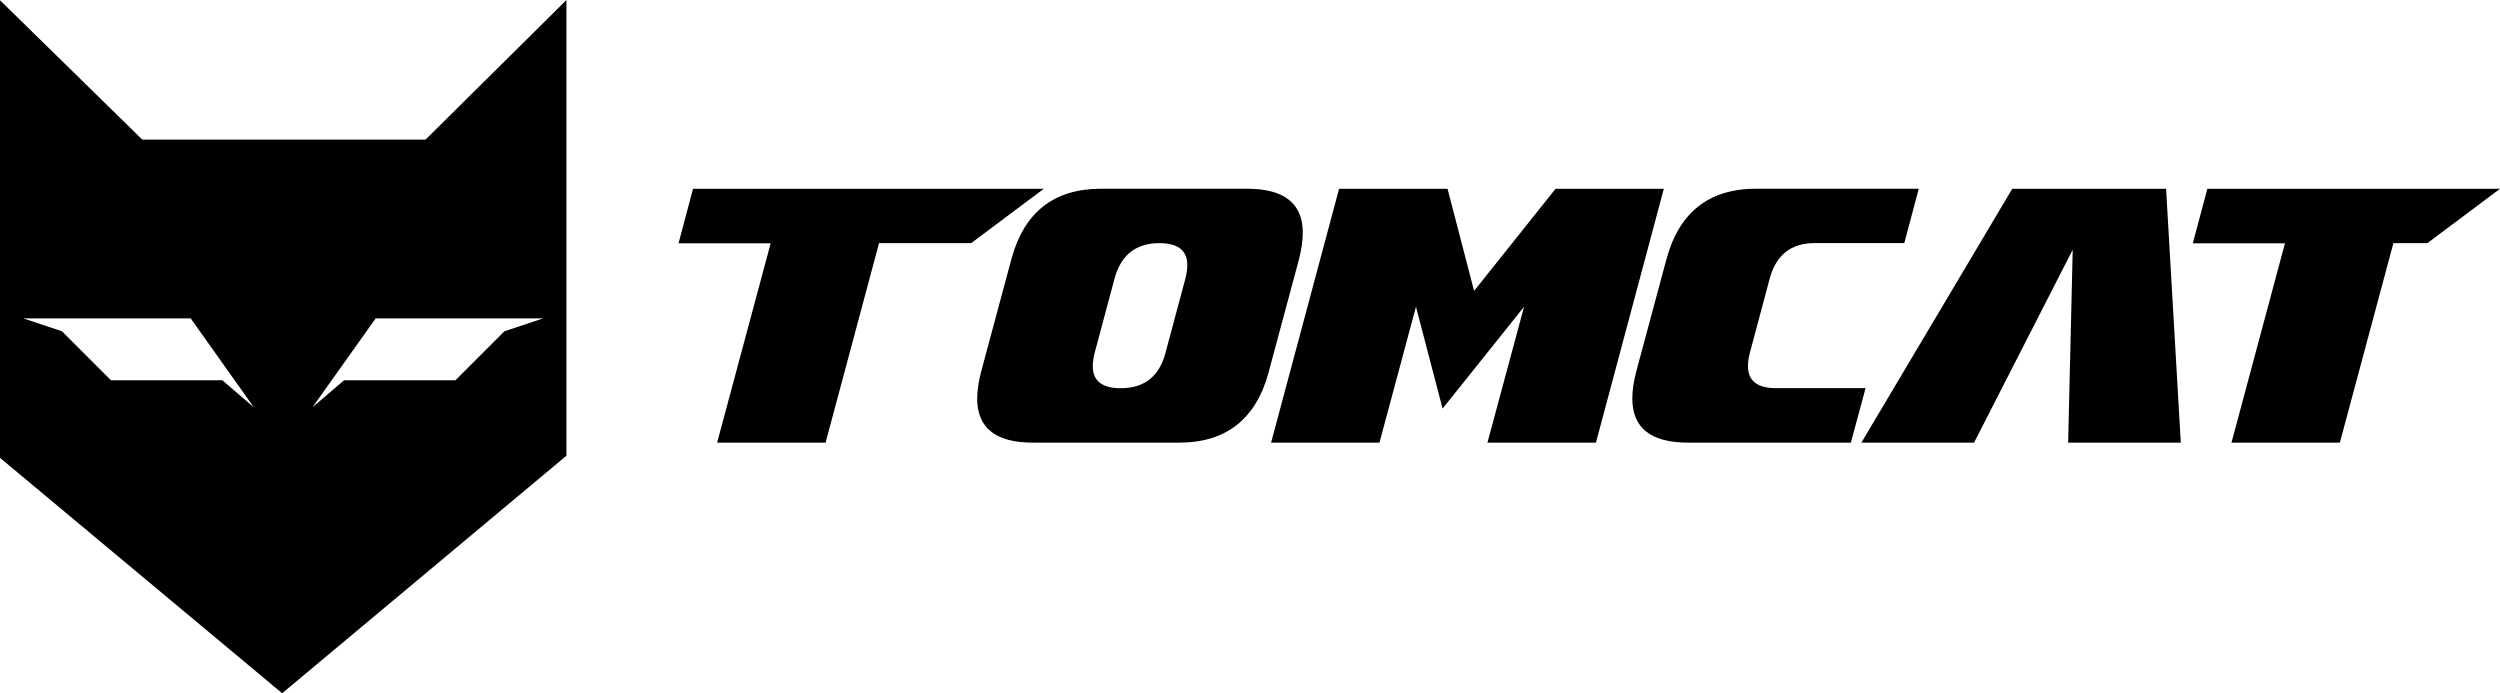 <svg xmlns="http://www.w3.org/2000/svg" id="Capa_2" viewBox="0 0 419.8 116.41"><g id="_x23_Layer_1"><g><g><path d="M163.08,40.83h-15.47l-8.98,33.5h-18.21l8.99-33.47h-15.47l2.43-9.16h58.9l-12.2,9.13Z"></path><path d="M213.06,62.42c-2.13,7.94-7.15,11.91-15.08,11.91h-24.52c-6.24,0-9.37-2.46-9.37-7.38,0-1.33.22-2.84.66-4.53l5.06-18.82c2.11-7.94,7.15-11.91,15.08-11.91h24.51c6.24,0,9.36,2.46,9.36,7.38,0,1.33-.21,2.84-.65,4.53l-5.06,18.82ZM195.71,59.24l3.34-12.45c.21-.84.32-1.59.32-2.27,0-2.46-1.55-3.69-4.67-3.69-3.96,0-6.48,1.99-7.55,5.96l-3.33,12.45c-.21.83-.32,1.59-.32,2.26,0,2.46,1.57,3.69,4.69,3.69,3.97,0,6.48-1.99,7.53-5.96Z"></path><path d="M268,74.33h-18.23l6.15-22.82-13.68,17.1-4.47-17.1-6.13,22.82h-18.2l11.42-42.63h18.21l4.46,17.15,13.68-17.15h18.18l-11.4,42.63Z"></path><path d="M310.78,74.33h-27.31c-6.27,0-9.39-2.48-9.37-7.44,0-1.29.21-2.78.65-4.47l5.06-18.82c2.12-7.94,7.15-11.91,15.09-11.91h27.3l-2.43,9.13h-15.05c-3.96,0-6.48,1.99-7.55,5.96l-3.33,12.45c-.22.83-.32,1.59-.32,2.26,0,2.46,1.57,3.69,4.7,3.69h15.05l-2.47,9.13Z"></path><path d="M407.61,40.83h-5.71l-8.99,33.5h-18.2l8.98-33.47h-15.47l2.44-9.16h49.14l-12.2,9.13Z"></path><polygon points="363.73 31.7 337.9 31.7 312.56 74.33 331.48 74.33 348.05 41.93 347.28 74.33 366.2 74.33 363.73 31.7"></polygon></g><path d="M71.46,23.44H23.89L0,.04v76.84l47.38,39.53,47.74-39.89V0l-23.66,23.44ZM37.34,63.85h-18.71l-8.22-8.22-6.49-2.16h28.11l10.59,14.92-5.29-4.54ZM84.7,55.63l-8.22,8.22h-18.7l-5.31,4.54,10.61-14.92h28.11l-6.49,2.16Z"></path></g></g></svg>